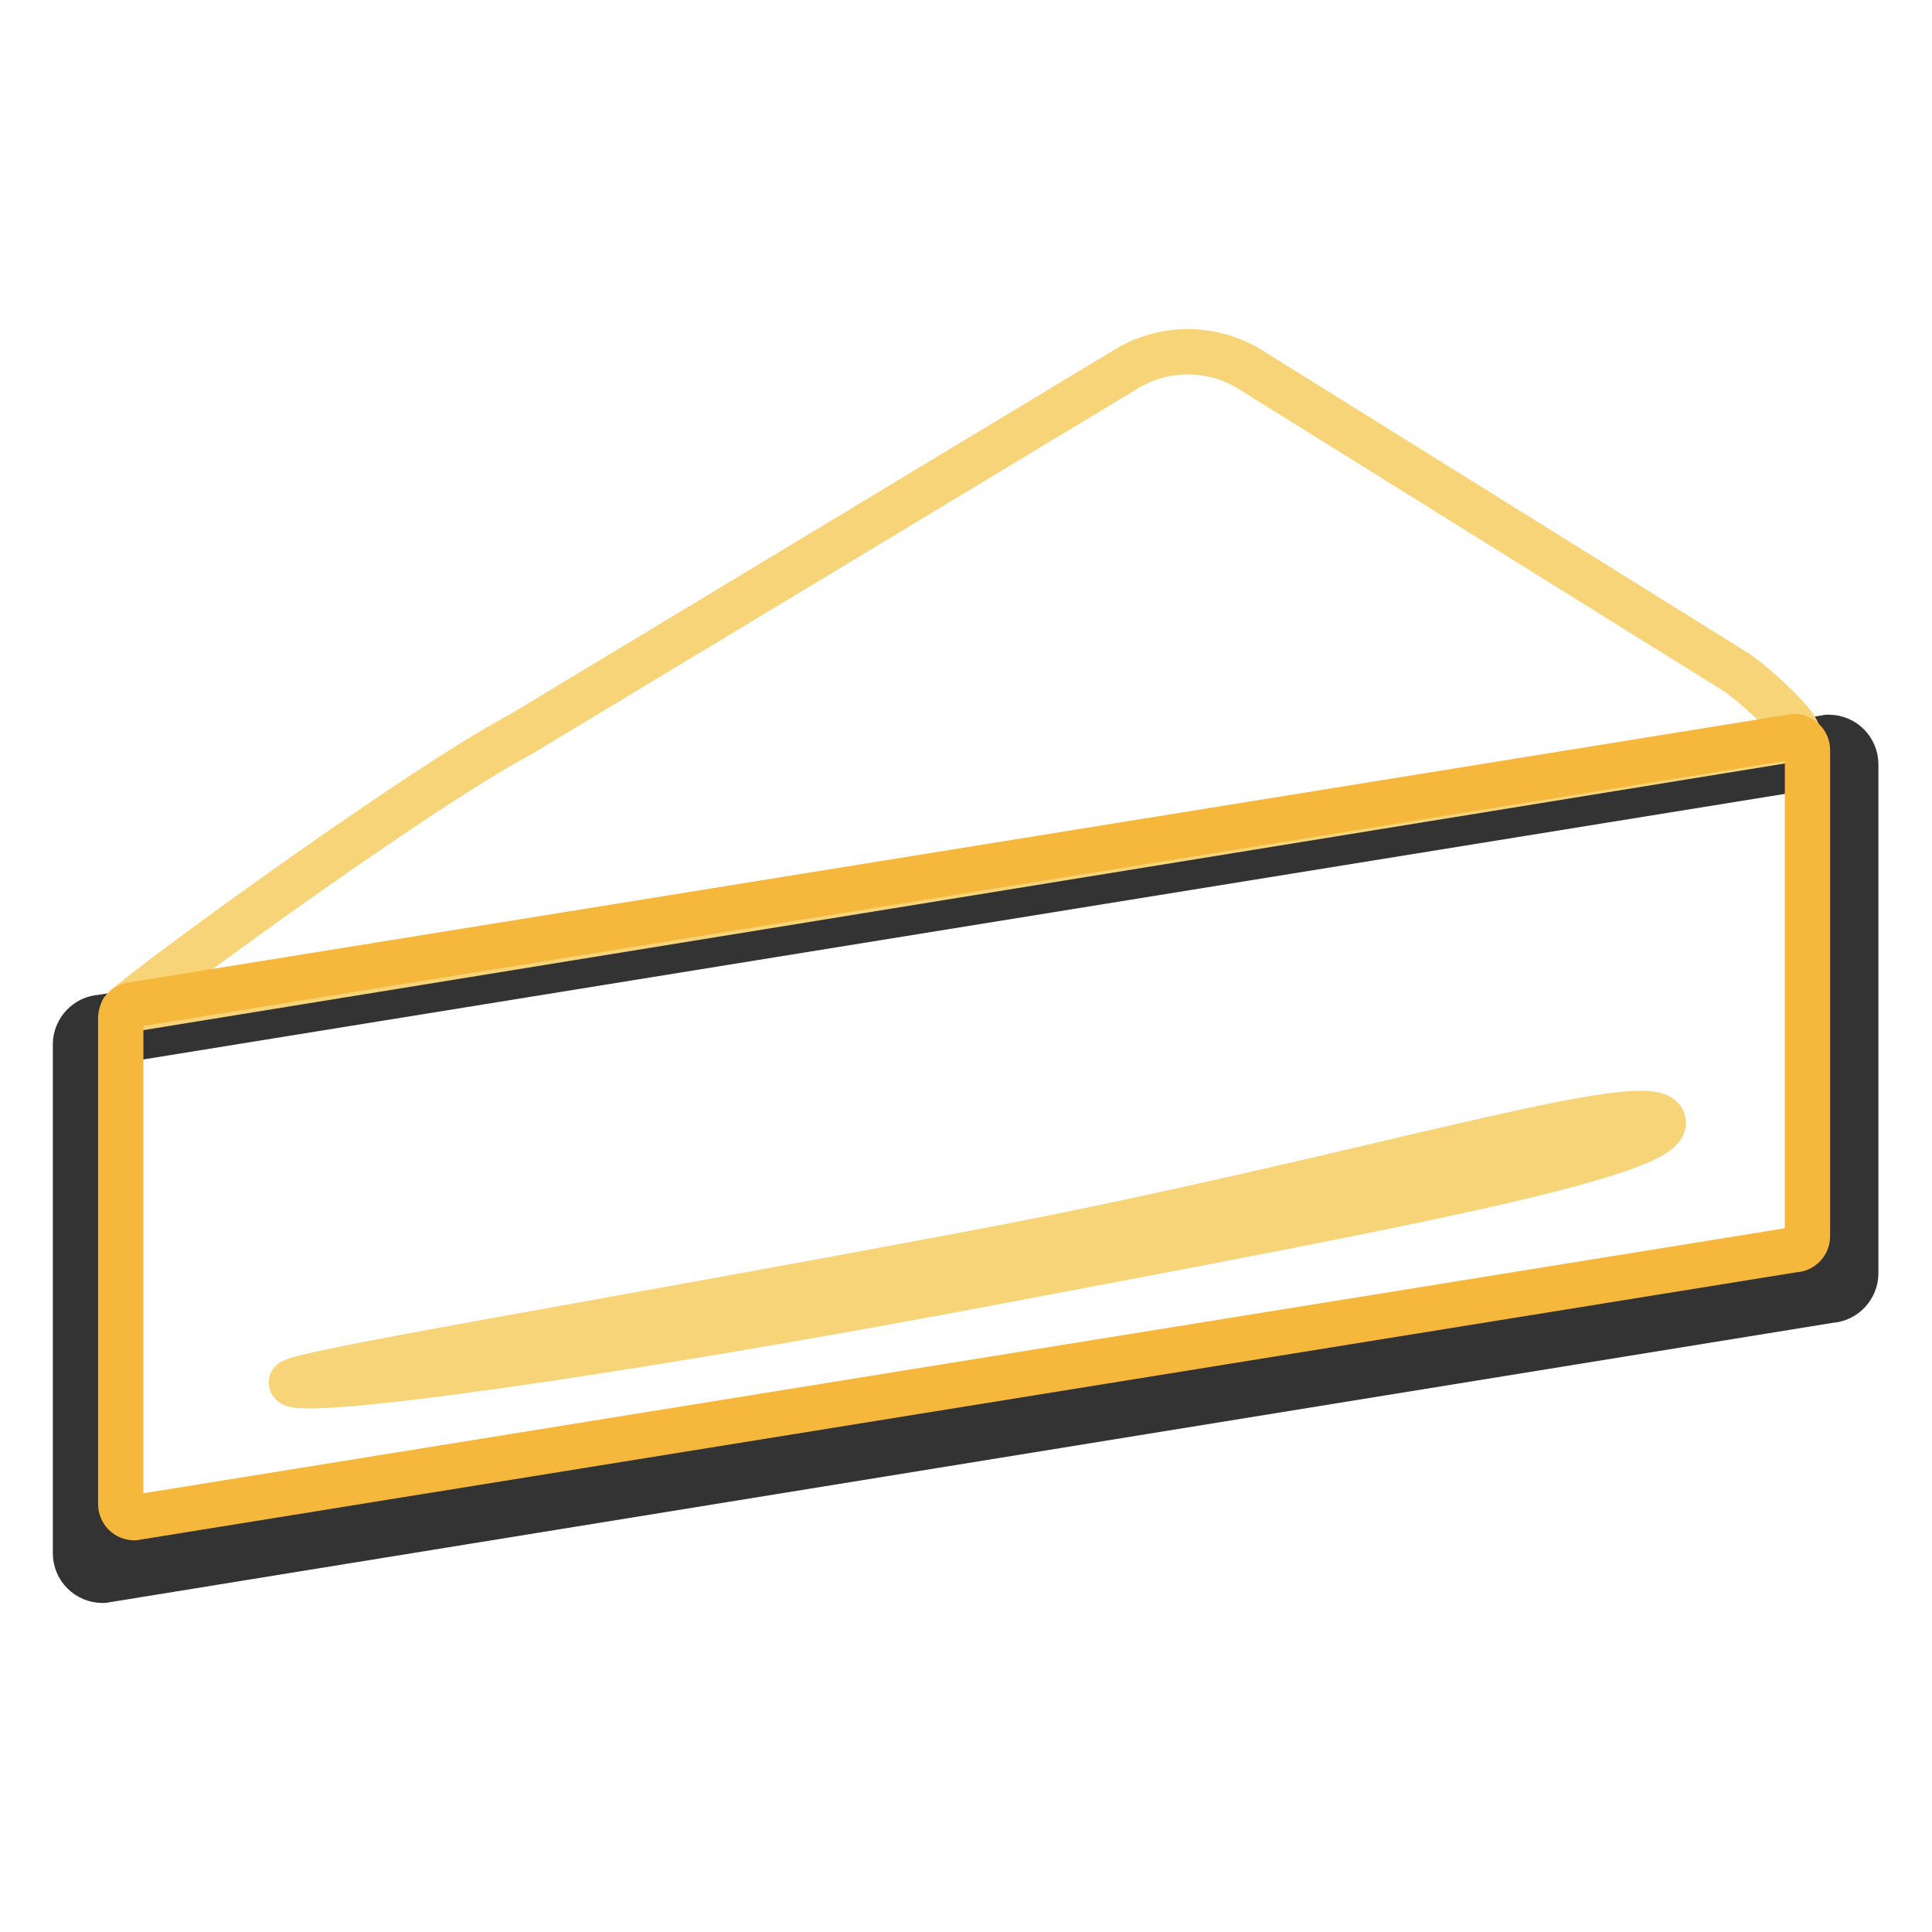 <?xml version="1.0" encoding="utf-8"?>
<!-- Svg Vector Icons : http://www.onlinewebfonts.com/icon -->
<!DOCTYPE svg PUBLIC "-//W3C//DTD SVG 1.1//EN" "http://www.w3.org/Graphics/SVG/1.1/DTD/svg11.dtd">
<svg version="1.1" xmlns="http://www.w3.org/2000/svg" xmlns:xlink="http://www.w3.org/1999/xlink" x="0px" y="0px" viewBox="0 0 256 256" enable-background="new 0 0 256 256" xml:space="preserve">
<g> <path stroke-width="6" fill-opacity="0" stroke="#333333"  d="M13.7,209.4h-0.1c-2,0-3.6-1.6-3.6-3.6v-67.4c0-1.9,1.5-3.5,3.4-3.6l228.8-37.1h0.1c2,0,3.6,1.6,3.6,3.6 v67.4c0,1.9-1.5,3.5-3.4,3.6L13.7,209.4L13.7,209.4z M13.6,138.2c-0.1,0-0.2,0.1-0.2,0.2v67.4c0,0.1,0.1,0.2,0.2,0.2L242.3,169h0.1 c0.1,0,0.2-0.1,0.2-0.2v-67.4c0-0.1-0.1-0.2-0.2-0.2L13.7,138.2L13.6,138.2L13.6,138.2z"/> <path stroke-width="6" fill-opacity="0" stroke="#f8d478"  d="M237.9,97.9l-221.6,36c-1.4,0.2,38-28.8,52.7-36.6l79.9-48.2c5.3-3.4,12.1-3.3,17.3,0.2l63.9,39.8 C232.1,90.4,240.2,97.5,237.9,97.9z"/> <path stroke-width="6" fill-opacity="0" stroke="#f5b83c"  d="M237.7,165.6L17.8,201.1c-1,0-1.8-0.8-1.8-1.8v-64.4c0-1,0.8-1.8,1.8-1.8l219.9-35.5c1,0,1.8,0.8,1.8,1.8 v64.4C239.5,164.8,238.7,165.6,237.7,165.6L237.7,165.6z"/> <path stroke-width="6" fill-opacity="0" stroke="#f8d478"  d="M38.6,183.2c0.4,2.1,42.3-3.7,92.5-13.2c50.2-9.5,89.8-16.8,89.3-21.3c-0.5-5.1-39.9,7.6-90.1,17.1 S38.3,182.1,38.6,183.2z"/></g>
</svg>